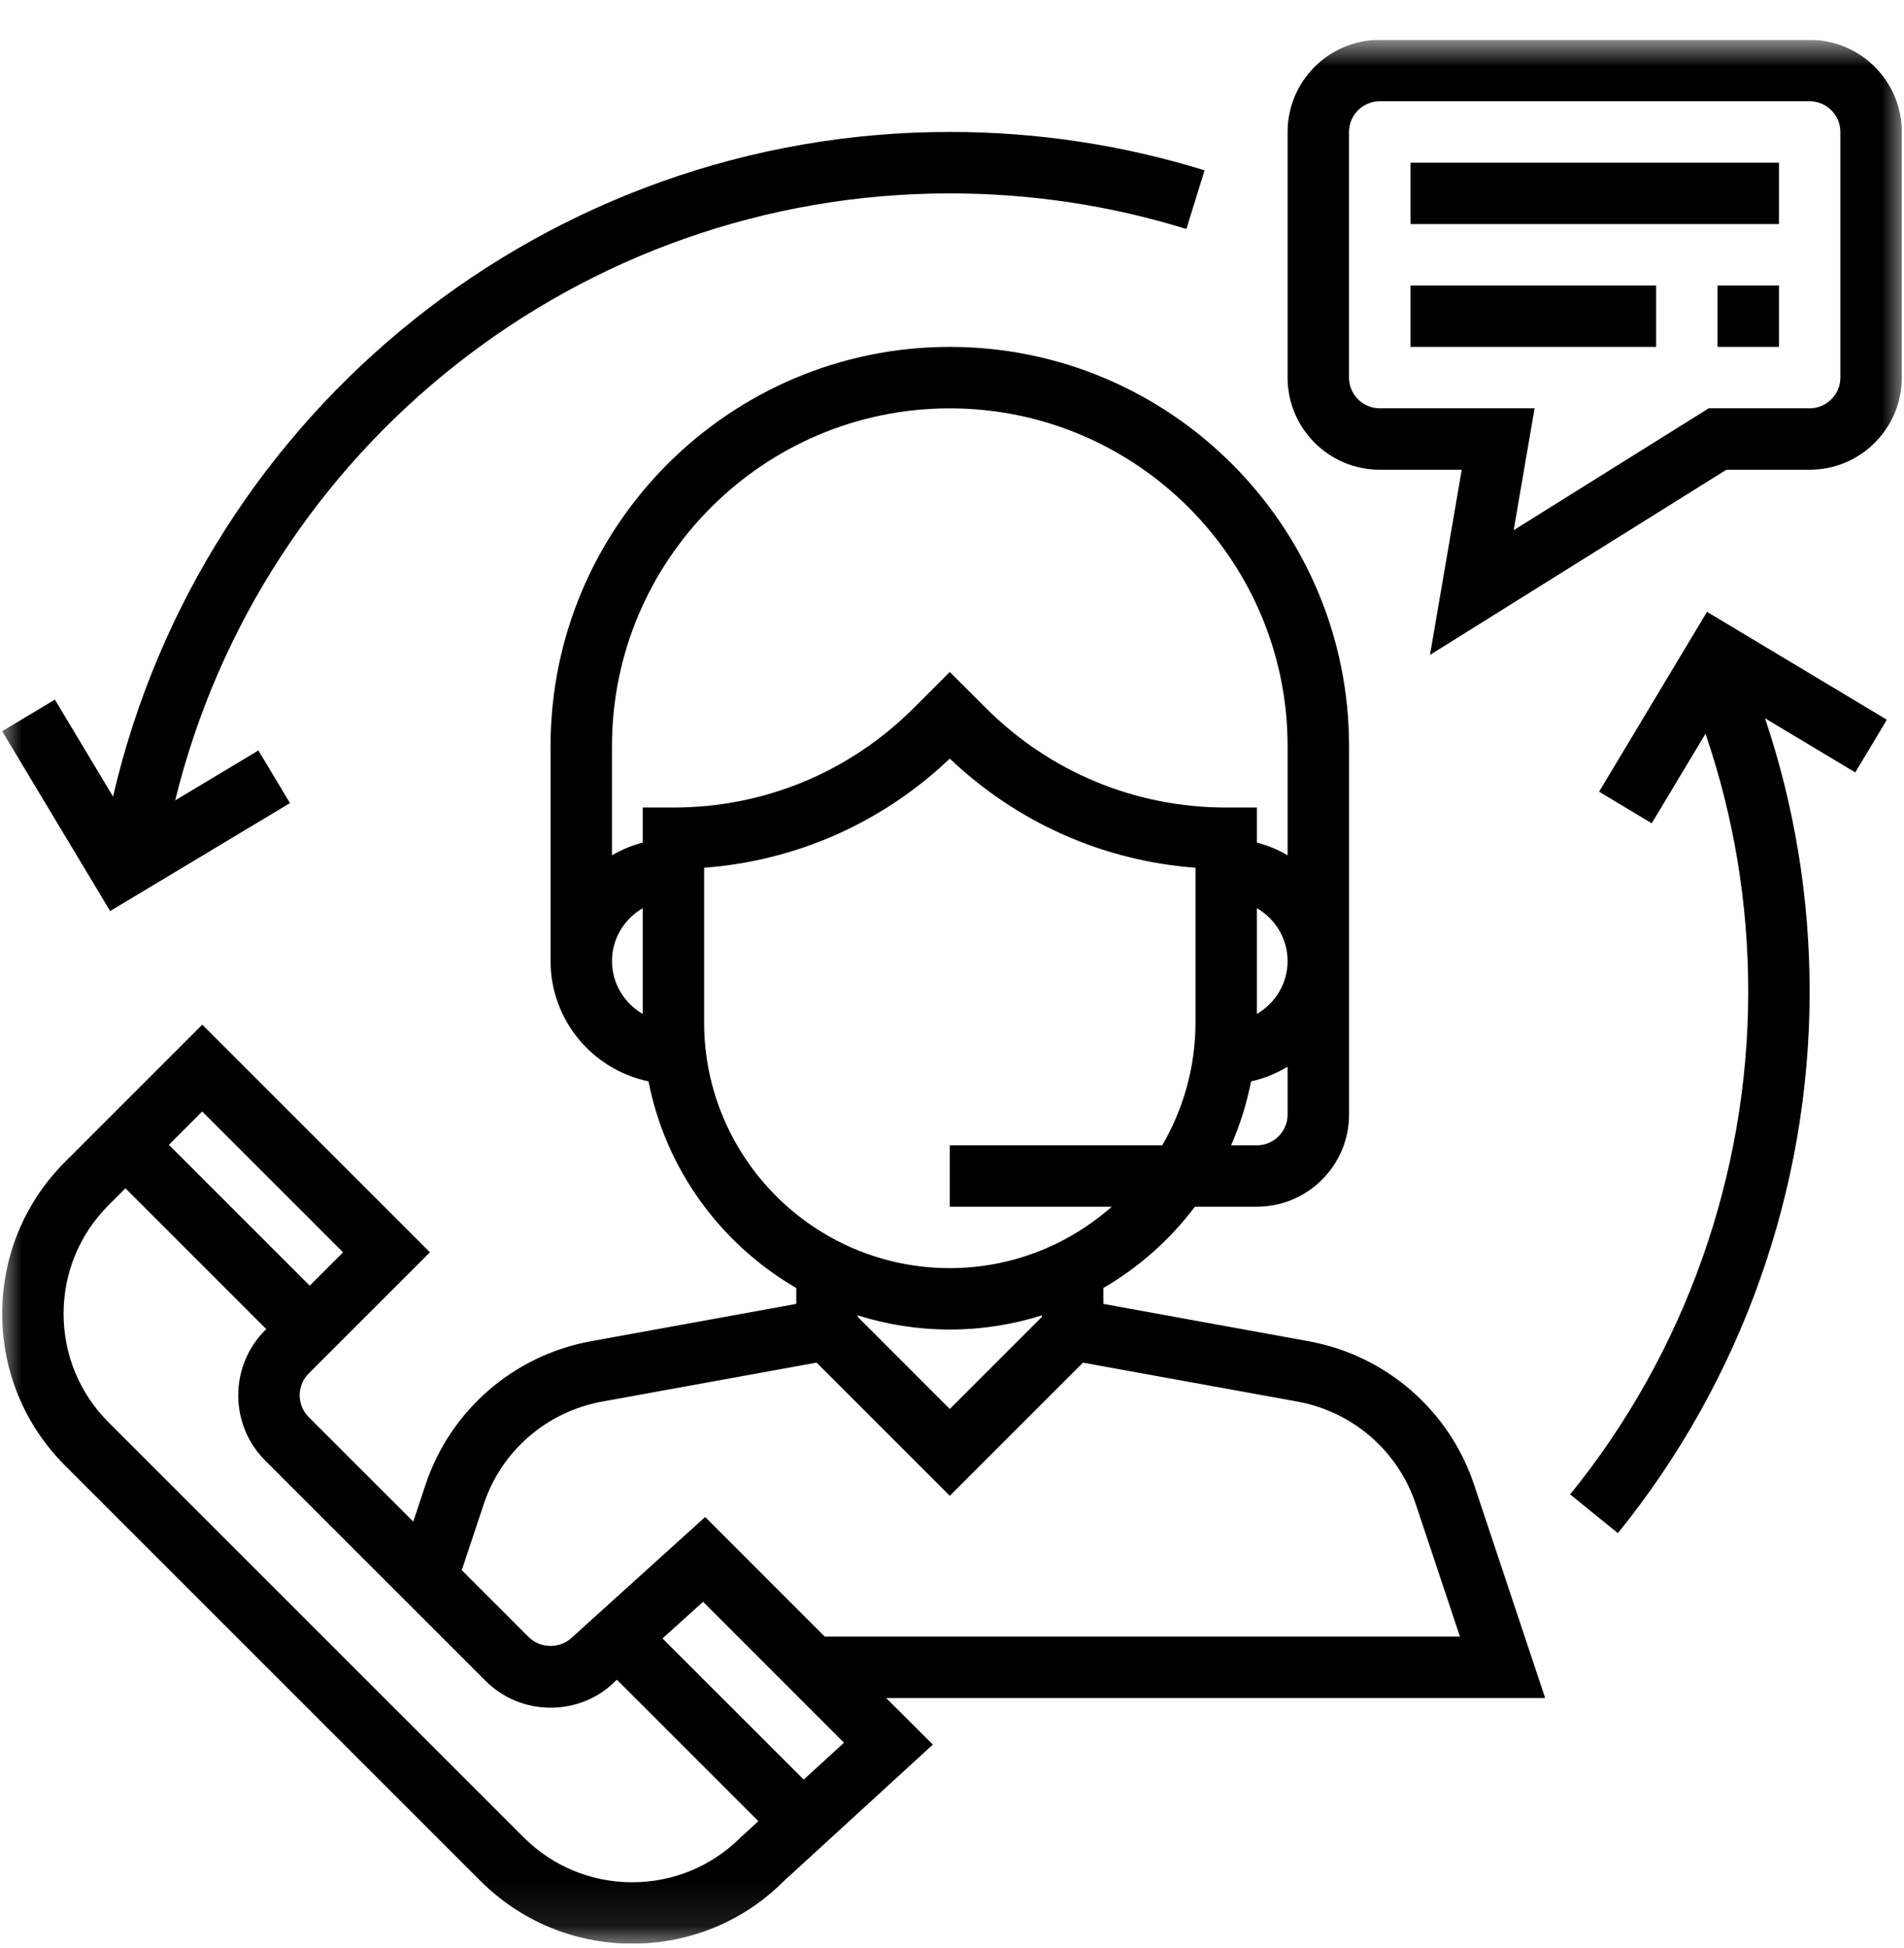 <svg width="43" height="44" viewBox="0 0 43 44" fill="none" xmlns="http://www.w3.org/2000/svg">
<g clip-path="url(#clip0_2436_12906)">
<mask id="mask0_2436_12906" style="mask-type:luminance" maskUnits="userSpaceOnUse" x="0" y="0" width="43" height="44">
<path d="M43 0.9H0V43.9H43V0.9Z" fill="white"/>
</mask>
<g mask="url(#mask0_2436_12906)">
<path d="M34.896 38.352L33.291 33.534C32.73 31.852 31.298 30.611 29.553 30.293L24.918 29.45V29.091C25.725 28.622 26.427 27.996 26.986 27.255H28.386C29.533 27.255 30.467 26.321 30.467 25.174V16.852C30.467 11.88 26.422 7.835 21.45 7.835C16.479 7.835 12.434 11.88 12.434 16.852V21.706C12.434 23.044 13.385 24.162 14.646 24.423C15.035 26.416 16.281 28.103 17.983 29.091V29.45L13.347 30.293C11.603 30.611 10.171 31.852 9.61 33.534L9.333 34.367L6.971 32.005C6.7 31.734 6.7 31.294 6.971 31.023L9.71 28.285L4.568 23.143L1.472 26.239C0.555 27.156 0.05 28.375 0.05 29.672C0.05 30.969 0.555 32.187 1.472 33.104L10.845 42.477C11.762 43.394 12.982 43.9 14.278 43.9C15.575 43.9 16.794 43.394 17.689 42.498L21.068 39.403L20.014 38.352H34.896ZM29.079 25.174C29.079 25.557 28.768 25.868 28.386 25.868H27.803C28.004 25.409 28.156 24.926 28.255 24.423C28.552 24.361 28.825 24.243 29.079 24.095V25.174ZM28.386 22.901V20.512C28.799 20.753 29.079 21.195 29.079 21.706C29.079 22.218 28.799 22.66 28.386 22.901ZM14.515 22.901C14.102 22.66 13.821 22.218 13.821 21.706C13.821 21.195 14.102 20.753 14.515 20.512V22.901ZM14.515 18.239V19.031C14.268 19.095 14.036 19.192 13.821 19.318V16.852C13.821 12.645 17.244 9.223 21.45 9.223C25.657 9.223 29.079 12.645 29.079 16.852V19.318C28.864 19.192 28.633 19.095 28.386 19.031V18.239H27.692C25.642 18.239 23.713 17.44 22.263 15.989L21.45 15.177L20.638 15.989C19.187 17.44 17.259 18.239 15.209 18.239H14.515ZM15.902 23.093V19.599C17.985 19.443 19.927 18.583 21.45 17.134C22.974 18.583 24.916 19.443 26.999 19.599V23.093C26.999 24.105 26.723 25.051 26.248 25.868H21.45V27.255H25.108C24.13 28.116 22.852 28.642 21.45 28.642C18.391 28.642 15.902 26.153 15.902 23.093ZM23.531 29.709V29.742L21.45 31.823L19.37 29.742V29.709C20.027 29.916 20.726 30.029 21.45 30.029C22.175 30.029 22.874 29.916 23.531 29.709ZM10.925 33.972C11.325 32.771 12.348 31.884 13.595 31.657L18.442 30.776L21.45 33.784L24.458 30.777L29.305 31.657C30.551 31.885 31.574 32.771 31.974 33.973L32.972 36.965H18.627L15.926 34.263L12.924 36.978C12.662 37.241 12.205 37.241 11.943 36.978L10.429 35.464L10.925 33.972ZM4.567 25.104L7.748 28.285L6.995 29.038L3.814 25.857L4.567 25.104ZM16.729 41.498C16.074 42.151 15.203 42.513 14.277 42.513C13.351 42.513 12.48 42.151 11.825 41.497L2.451 32.124C1.797 31.47 1.436 30.598 1.436 29.672C1.436 28.746 1.797 27.875 2.451 27.22L2.833 26.839L6.013 30.019L5.988 30.044C5.178 30.856 5.178 32.175 5.988 32.987L10.962 37.96C11.355 38.353 11.877 38.57 12.434 38.57C12.99 38.57 13.512 38.354 13.88 37.985L13.932 37.938L17.127 41.133L16.729 41.498ZM18.151 40.194L14.962 37.006L15.879 36.178L19.061 39.361L18.151 40.194Z" fill="black"/>
<path d="M40.869 0.9H31.16C30.013 0.9 29.079 1.833 29.079 2.981V8.529C29.079 9.676 30.013 10.61 31.16 10.61H33.012L32.295 14.792L38.988 10.61H40.869C42.017 10.61 42.95 9.676 42.95 8.529V2.981C42.95 1.833 42.017 0.9 40.869 0.9ZM41.563 8.529C41.563 8.911 41.252 9.222 40.869 9.222H38.59L34.185 11.975L34.657 9.222H31.16C30.778 9.222 30.466 8.911 30.466 8.529V2.981C30.466 2.598 30.778 2.287 31.16 2.287H40.869C41.252 2.287 41.563 2.598 41.563 2.981V8.529Z" fill="black"/>
<path d="M40.176 3.674H31.854V5.061H40.176V3.674Z" fill="black"/>
<path d="M37.402 6.448H31.854V7.835H37.402V6.448Z" fill="black"/>
<path d="M40.176 6.448H38.789V7.835H40.176V6.448Z" fill="black"/>
<path d="M21.45 2.98C12.388 2.98 4.582 9.249 2.553 17.992L1.239 15.801L0.049 16.515L2.487 20.577L6.549 18.139L5.836 16.95L3.956 18.078C5.922 10.079 13.114 4.368 21.45 4.368C23.272 4.368 25.07 4.638 26.793 5.172L27.204 3.847C25.347 3.272 23.412 2.98 21.45 2.98Z" fill="black"/>
<path d="M42.613 16.256L38.551 13.819L36.114 17.881L37.303 18.595L38.517 16.572C39.156 18.441 39.482 20.396 39.482 22.4C39.482 26.524 38.054 30.557 35.46 33.753L36.538 34.627C39.331 31.184 40.869 26.841 40.869 22.4C40.869 20.278 40.528 18.207 39.861 16.223L41.899 17.446L42.613 16.256Z" fill="black"/>
</g>
</g>
<defs>
<clipPath id="clip0_2436_12906">
<rect width="43" height="43" fill="white" transform="translate(0 0.9)"/>
</clipPath>
</defs>
</svg>

